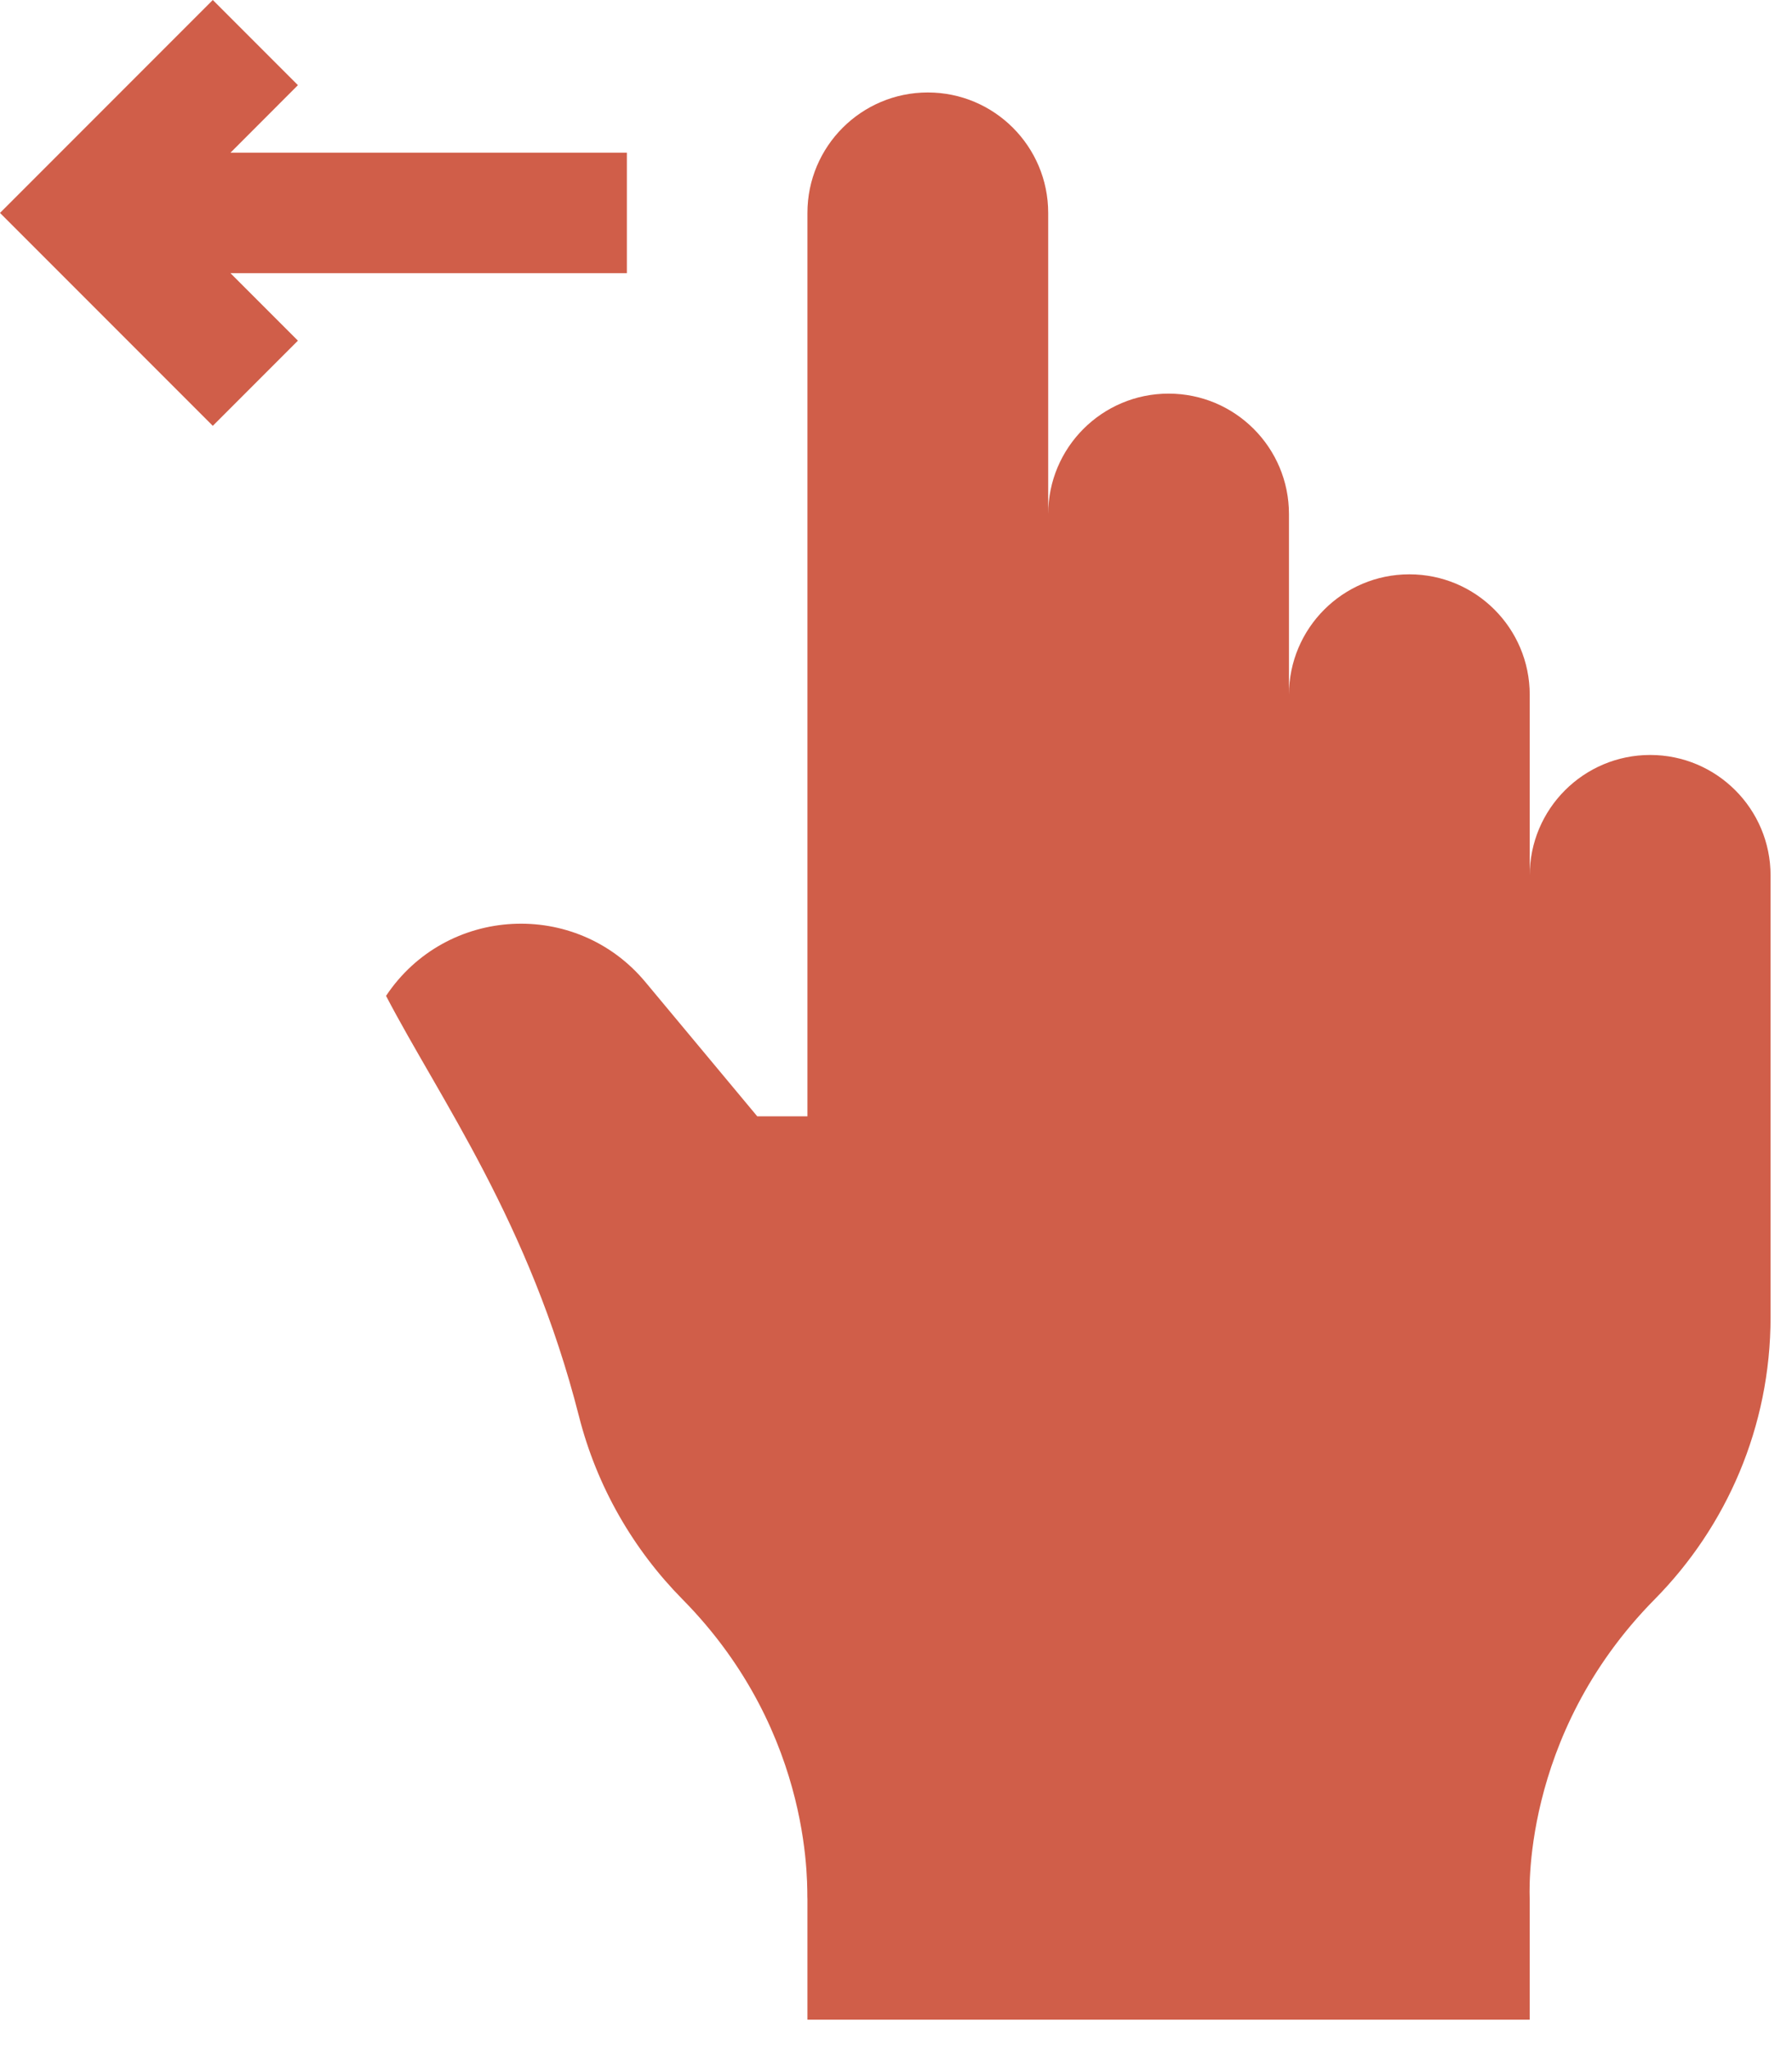 <svg width="28" height="32" viewBox="0 0 28 32" fill="none" xmlns="http://www.w3.org/2000/svg">
<path d="M25.784 11.79C24.745 11.79 23.902 12.633 23.902 13.671V10.85C23.902 9.811 23.06 8.969 22.021 8.969C20.983 8.969 20.14 9.811 20.14 10.85V8.028C20.14 6.989 19.298 6.147 18.259 6.147C17.22 6.147 16.378 6.989 16.378 8.028C16.378 5.79 16.378 3.804 16.378 3.325C16.378 2.287 15.536 1.444 14.497 1.444C13.458 1.444 12.616 2.287 12.616 3.325V17.433L11.832 17.433L10.084 15.336C9.001 14.036 6.971 14.144 6.032 15.552C6.871 17.161 8.274 19.083 9.047 22.12C9.326 23.216 9.894 24.196 10.663 24.975C12.764 27.101 12.601 29.588 12.616 29.66V31.541H18.259H23.902V29.66C23.904 29.654 23.736 27.119 25.855 24.975C26.974 23.842 27.665 22.286 27.665 20.569C27.665 18.267 27.665 15.965 27.665 13.671C27.665 12.633 26.823 11.79 25.784 11.79Z" fill="#D05E49"/>
<path d="M9.795 4.266V2.385H3.601L4.655 1.33L3.325 0L0 3.325L3.325 6.65L4.655 5.32L3.601 4.266H9.795Z" fill="#D05E49"/>
</svg>
